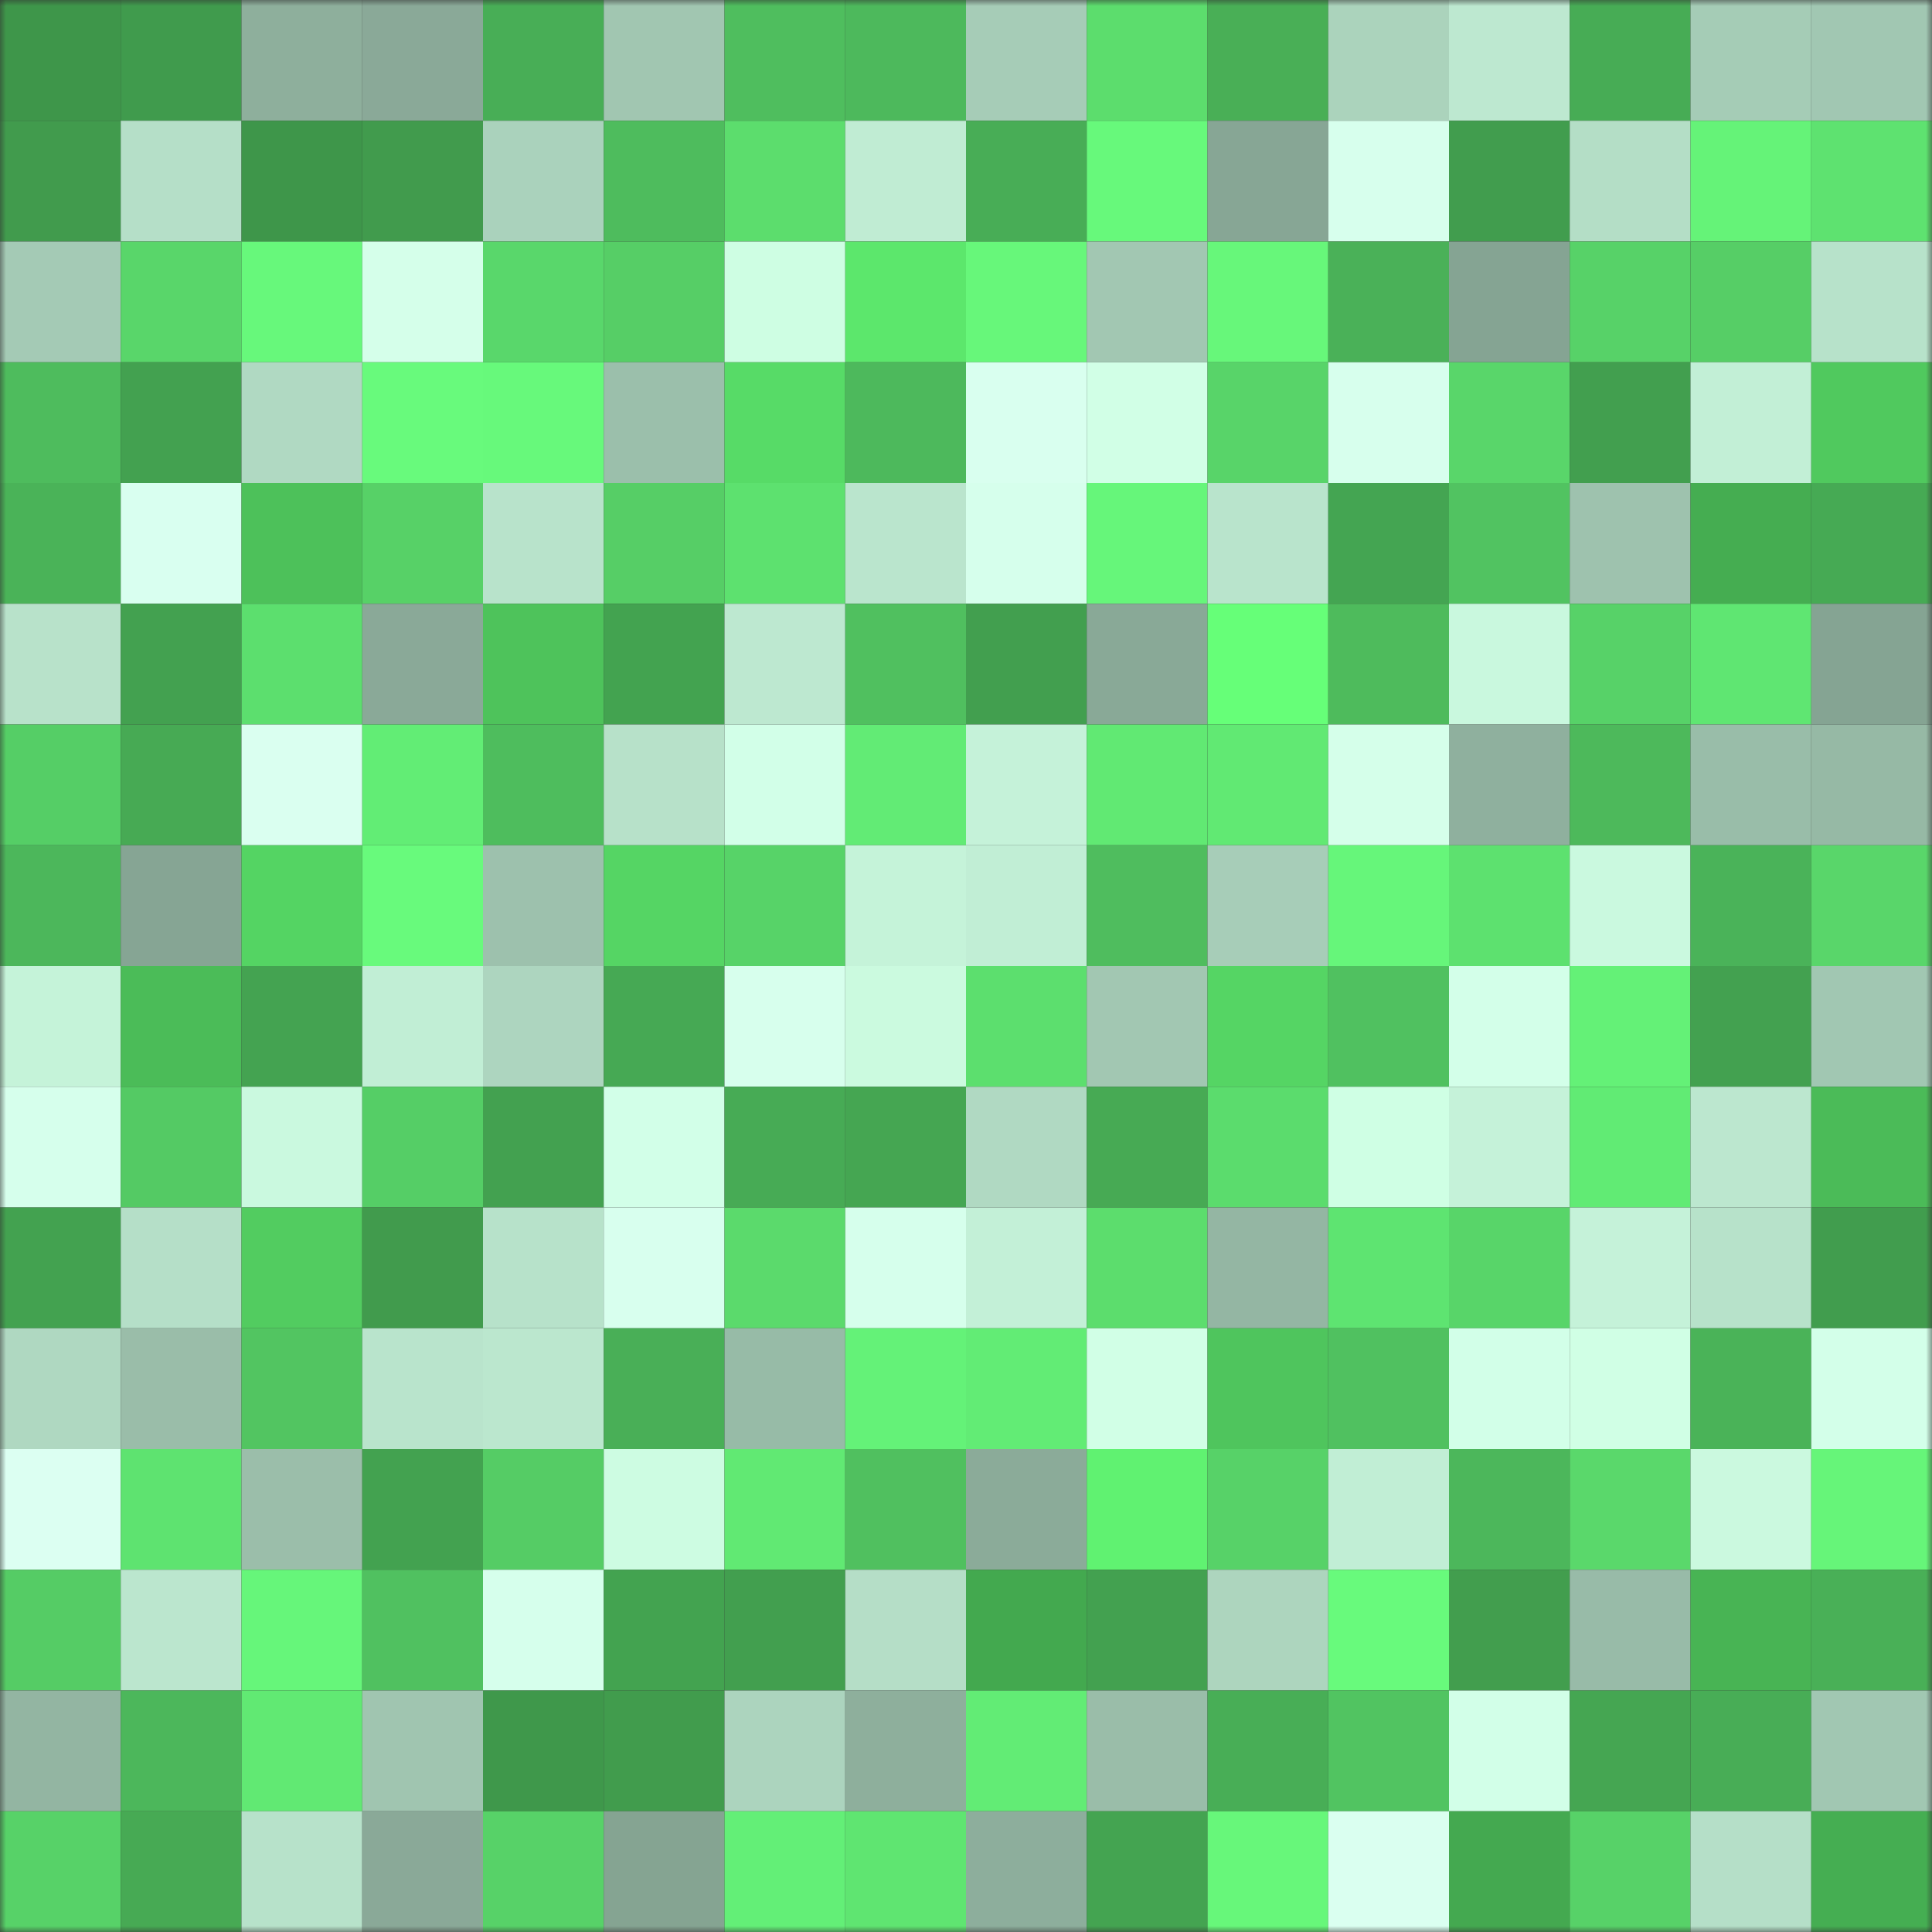 <svg viewBox="0 0 160 160" fill="none" role="img" xmlns="http://www.w3.org/2000/svg" width="240" height="240" name="lens%2Cxdeus.lens"><rect x="0" y="0" width="160" height="160" fill="#333333" stroke="none"/><mask id="173844509" mask-type="alpha" maskUnits="userSpaceOnUse" x="0" y="0" width="160" height="160"><rect width="160" height="160" fill="#FFFFFF"></rect></mask><g mask="url(#173844509)"><rect x="0" y="0" width="10" height="10" fill="#3e964a"></rect><rect x="10" y="0" width="10" height="10" fill="#409b4d"></rect><rect x="20" y="0" width="10" height="10" fill="#8eaf9c"></rect><rect x="30" y="0" width="10" height="10" fill="#8aa998"></rect><rect x="40" y="0" width="10" height="10" fill="#48ae56"></rect><rect x="50" y="0" width="10" height="10" fill="#a1c6b1"></rect><rect x="60" y="0" width="10" height="10" fill="#4fbe5e"></rect><rect x="70" y="0" width="10" height="10" fill="#4db95c"></rect><rect x="80" y="0" width="10" height="10" fill="#a6ccb7"></rect><rect x="90" y="0" width="10" height="10" fill="#5cdd6d"></rect><rect x="100" y="0" width="10" height="10" fill="#49af56"></rect><rect x="110" y="0" width="10" height="10" fill="#abd3bc"></rect><rect x="120" y="0" width="10" height="10" fill="#bde8d0"></rect><rect x="130" y="0" width="10" height="10" fill="#47ac55"></rect><rect x="140" y="0" width="10" height="10" fill="#a5ccb6"></rect><rect x="150" y="0" width="10" height="10" fill="#a1c7b2"></rect><rect x="0" y="10" width="10" height="10" fill="#419b4d"></rect><rect x="10" y="10" width="10" height="10" fill="#b5dfc8"></rect><rect x="20" y="10" width="10" height="10" fill="#3e964a"></rect><rect x="30" y="10" width="10" height="10" fill="#419b4d"></rect><rect x="40" y="10" width="10" height="10" fill="#aad2bc"></rect><rect x="50" y="10" width="10" height="10" fill="#4ebc5d"></rect><rect x="60" y="10" width="10" height="10" fill="#5cdd6d"></rect><rect x="70" y="10" width="10" height="10" fill="#c0ecd3"></rect><rect x="80" y="10" width="10" height="10" fill="#48ad56"></rect><rect x="90" y="10" width="10" height="10" fill="#67f97b"></rect><rect x="100" y="10" width="10" height="10" fill="#87a695"></rect><rect x="110" y="10" width="10" height="10" fill="#d7ffed"></rect><rect x="120" y="10" width="10" height="10" fill="#419d4e"></rect><rect x="130" y="10" width="10" height="10" fill="#b4dec6"></rect><rect x="140" y="10" width="10" height="10" fill="#65f378"></rect><rect x="150" y="10" width="10" height="10" fill="#5ee270"></rect><rect x="0" y="20" width="10" height="10" fill="#a4cab5"></rect><rect x="10" y="20" width="10" height="10" fill="#59d66a"></rect><rect x="20" y="20" width="10" height="10" fill="#67f87b"></rect><rect x="30" y="20" width="10" height="10" fill="#d5ffea"></rect><rect x="40" y="20" width="10" height="10" fill="#59d76b"></rect><rect x="50" y="20" width="10" height="10" fill="#56ce66"></rect><rect x="60" y="20" width="10" height="10" fill="#cefee3"></rect><rect x="70" y="20" width="10" height="10" fill="#5ce76c"></rect><rect x="80" y="20" width="10" height="10" fill="#67f77a"></rect><rect x="90" y="20" width="10" height="10" fill="#a2c7b2"></rect><rect x="100" y="20" width="10" height="10" fill="#67f77a"></rect><rect x="110" y="20" width="10" height="10" fill="#4ab158"></rect><rect x="120" y="20" width="10" height="10" fill="#85a493"></rect><rect x="130" y="20" width="10" height="10" fill="#57d268"></rect><rect x="140" y="20" width="10" height="10" fill="#56ce66"></rect><rect x="150" y="20" width="10" height="10" fill="#b7e2ca"></rect><rect x="0" y="30" width="10" height="10" fill="#4ebc5d"></rect><rect x="10" y="30" width="10" height="10" fill="#43a150"></rect><rect x="20" y="30" width="10" height="10" fill="#b0d9c2"></rect><rect x="30" y="30" width="10" height="10" fill="#68fa7c"></rect><rect x="40" y="30" width="10" height="10" fill="#67f97b"></rect><rect x="50" y="30" width="10" height="10" fill="#9bbfab"></rect><rect x="60" y="30" width="10" height="10" fill="#57db67"></rect><rect x="70" y="30" width="10" height="10" fill="#4db95c"></rect><rect x="80" y="30" width="10" height="10" fill="#d9ffef"></rect><rect x="90" y="30" width="10" height="10" fill="#d1ffe6"></rect><rect x="100" y="30" width="10" height="10" fill="#58d469"></rect><rect x="110" y="30" width="10" height="10" fill="#d7ffed"></rect><rect x="120" y="30" width="10" height="10" fill="#59d66a"></rect><rect x="130" y="30" width="10" height="10" fill="#429f4f"></rect><rect x="140" y="30" width="10" height="10" fill="#c2efd6"></rect><rect x="150" y="30" width="10" height="10" fill="#50c95e"></rect><rect x="0" y="40" width="10" height="10" fill="#4ab358"></rect><rect x="10" y="40" width="10" height="10" fill="#d9fff0"></rect><rect x="20" y="40" width="10" height="10" fill="#4dc15a"></rect><rect x="30" y="40" width="10" height="10" fill="#57d167"></rect><rect x="40" y="40" width="10" height="10" fill="#b8e3cb"></rect><rect x="50" y="40" width="10" height="10" fill="#56ce66"></rect><rect x="60" y="40" width="10" height="10" fill="#5de16f"></rect><rect x="70" y="40" width="10" height="10" fill="#bae5cd"></rect><rect x="80" y="40" width="10" height="10" fill="#d6ffec"></rect><rect x="90" y="40" width="10" height="10" fill="#66f67a"></rect><rect x="100" y="40" width="10" height="10" fill="#b9e4cc"></rect><rect x="110" y="40" width="10" height="10" fill="#44a552"></rect><rect x="120" y="40" width="10" height="10" fill="#51c361"></rect><rect x="130" y="40" width="10" height="10" fill="#9ec2ae"></rect><rect x="140" y="40" width="10" height="10" fill="#45ad51"></rect><rect x="150" y="40" width="10" height="10" fill="#46aa54"></rect><rect x="0" y="50" width="10" height="10" fill="#b8e2ca"></rect><rect x="10" y="50" width="10" height="10" fill="#43a150"></rect><rect x="20" y="50" width="10" height="10" fill="#5cdf6e"></rect><rect x="30" y="50" width="10" height="10" fill="#8aa998"></rect><rect x="40" y="50" width="10" height="10" fill="#4ec35b"></rect><rect x="50" y="50" width="10" height="10" fill="#43a350"></rect><rect x="60" y="50" width="10" height="10" fill="#bde8d0"></rect><rect x="70" y="50" width="10" height="10" fill="#50c05f"></rect><rect x="80" y="50" width="10" height="10" fill="#429f4f"></rect><rect x="90" y="50" width="10" height="10" fill="#89a997"></rect><rect x="100" y="50" width="10" height="10" fill="#66ff78"></rect><rect x="110" y="50" width="10" height="10" fill="#4ebb5c"></rect><rect x="120" y="50" width="10" height="10" fill="#c9f8de"></rect><rect x="130" y="50" width="10" height="10" fill="#57d268"></rect><rect x="140" y="50" width="10" height="10" fill="#5fe672"></rect><rect x="150" y="50" width="10" height="10" fill="#85a493"></rect><rect x="0" y="60" width="10" height="10" fill="#55ce66"></rect><rect x="10" y="60" width="10" height="10" fill="#47aa54"></rect><rect x="20" y="60" width="10" height="10" fill="#dafff0"></rect><rect x="30" y="60" width="10" height="10" fill="#62ed75"></rect><rect x="40" y="60" width="10" height="10" fill="#4ebd5d"></rect><rect x="50" y="60" width="10" height="10" fill="#b7e1c9"></rect><rect x="60" y="60" width="10" height="10" fill="#d2ffe8"></rect><rect x="70" y="60" width="10" height="10" fill="#62eb75"></rect><rect x="80" y="60" width="10" height="10" fill="#c5f2d9"></rect><rect x="90" y="60" width="10" height="10" fill="#61e973"></rect><rect x="100" y="60" width="10" height="10" fill="#61e973"></rect><rect x="110" y="60" width="10" height="10" fill="#d5ffea"></rect><rect x="120" y="60" width="10" height="10" fill="#8fb09e"></rect><rect x="130" y="60" width="10" height="10" fill="#4db95b"></rect><rect x="140" y="60" width="10" height="10" fill="#99bda9"></rect><rect x="150" y="60" width="10" height="10" fill="#96b9a5"></rect><rect x="0" y="70" width="10" height="10" fill="#4cb75b"></rect><rect x="10" y="70" width="10" height="10" fill="#86a594"></rect><rect x="20" y="70" width="10" height="10" fill="#54d463"></rect><rect x="30" y="70" width="10" height="10" fill="#68fa7c"></rect><rect x="40" y="70" width="10" height="10" fill="#9dc1ad"></rect><rect x="50" y="70" width="10" height="10" fill="#55d564"></rect><rect x="60" y="70" width="10" height="10" fill="#57d368"></rect><rect x="70" y="70" width="10" height="10" fill="#c5f3d9"></rect><rect x="80" y="70" width="10" height="10" fill="#c1eed5"></rect><rect x="90" y="70" width="10" height="10" fill="#4fbd5e"></rect><rect x="100" y="70" width="10" height="10" fill="#a7cdb8"></rect><rect x="110" y="70" width="10" height="10" fill="#66f67a"></rect><rect x="120" y="70" width="10" height="10" fill="#5de16f"></rect><rect x="130" y="70" width="10" height="10" fill="#caf9df"></rect><rect x="140" y="70" width="10" height="10" fill="#4ab359"></rect><rect x="150" y="70" width="10" height="10" fill="#59d66a"></rect><rect x="0" y="80" width="10" height="10" fill="#c5f3d9"></rect><rect x="10" y="80" width="10" height="10" fill="#4bbc58"></rect><rect x="20" y="80" width="10" height="10" fill="#44a351"></rect><rect x="30" y="80" width="10" height="10" fill="#c1eed5"></rect><rect x="40" y="80" width="10" height="10" fill="#add5bf"></rect><rect x="50" y="80" width="10" height="10" fill="#46a954"></rect><rect x="60" y="80" width="10" height="10" fill="#d7ffed"></rect><rect x="70" y="80" width="10" height="10" fill="#cbfadf"></rect><rect x="80" y="80" width="10" height="10" fill="#5cdf6e"></rect><rect x="90" y="80" width="10" height="10" fill="#a2c7b2"></rect><rect x="100" y="80" width="10" height="10" fill="#55d564"></rect><rect x="110" y="80" width="10" height="10" fill="#50c160"></rect><rect x="120" y="80" width="10" height="10" fill="#d3ffe9"></rect><rect x="130" y="80" width="10" height="10" fill="#64f177"></rect><rect x="140" y="80" width="10" height="10" fill="#43a150"></rect><rect x="150" y="80" width="10" height="10" fill="#a1c7b2"></rect><rect x="0" y="90" width="10" height="10" fill="#d6ffec"></rect><rect x="10" y="90" width="10" height="10" fill="#54ca64"></rect><rect x="20" y="90" width="10" height="10" fill="#caf9df"></rect><rect x="30" y="90" width="10" height="10" fill="#55ce66"></rect><rect x="40" y="90" width="10" height="10" fill="#43a150"></rect><rect x="50" y="90" width="10" height="10" fill="#d2ffe8"></rect><rect x="60" y="90" width="10" height="10" fill="#47ab55"></rect><rect x="70" y="90" width="10" height="10" fill="#45a652"></rect><rect x="80" y="90" width="10" height="10" fill="#b0d9c2"></rect><rect x="90" y="90" width="10" height="10" fill="#47aa54"></rect><rect x="100" y="90" width="10" height="10" fill="#5bdc6d"></rect><rect x="110" y="90" width="10" height="10" fill="#cfffe4"></rect><rect x="120" y="90" width="10" height="10" fill="#c5f2d9"></rect><rect x="130" y="90" width="10" height="10" fill="#61eb74"></rect><rect x="140" y="90" width="10" height="10" fill="#bce7cf"></rect><rect x="150" y="90" width="10" height="10" fill="#4bbb58"></rect><rect x="0" y="100" width="10" height="10" fill="#43a250"></rect><rect x="10" y="100" width="10" height="10" fill="#b5dfc8"></rect><rect x="20" y="100" width="10" height="10" fill="#52cc60"></rect><rect x="30" y="100" width="10" height="10" fill="#419b4d"></rect><rect x="40" y="100" width="10" height="10" fill="#b7e2ca"></rect><rect x="50" y="100" width="10" height="10" fill="#d8ffee"></rect><rect x="60" y="100" width="10" height="10" fill="#5bda6c"></rect><rect x="70" y="100" width="10" height="10" fill="#d6ffec"></rect><rect x="80" y="100" width="10" height="10" fill="#c3f0d7"></rect><rect x="90" y="100" width="10" height="10" fill="#5cdd6d"></rect><rect x="100" y="100" width="10" height="10" fill="#94b6a3"></rect><rect x="110" y="100" width="10" height="10" fill="#5ee471"></rect><rect x="120" y="100" width="10" height="10" fill="#58d569"></rect><rect x="130" y="100" width="10" height="10" fill="#c5f2d9"></rect><rect x="140" y="100" width="10" height="10" fill="#b7e2ca"></rect><rect x="150" y="100" width="10" height="10" fill="#419d4e"></rect><rect x="0" y="110" width="10" height="10" fill="#afd8c1"></rect><rect x="10" y="110" width="10" height="10" fill="#9abda9"></rect><rect x="20" y="110" width="10" height="10" fill="#52c561"></rect><rect x="30" y="110" width="10" height="10" fill="#b9e4cc"></rect><rect x="40" y="110" width="10" height="10" fill="#bbe7ce"></rect><rect x="50" y="110" width="10" height="10" fill="#49af57"></rect><rect x="60" y="110" width="10" height="10" fill="#97bba7"></rect><rect x="70" y="110" width="10" height="10" fill="#64f278"></rect><rect x="80" y="110" width="10" height="10" fill="#62ec75"></rect><rect x="90" y="110" width="10" height="10" fill="#d1ffe6"></rect><rect x="100" y="110" width="10" height="10" fill="#4fc55d"></rect><rect x="110" y="110" width="10" height="10" fill="#50c160"></rect><rect x="120" y="110" width="10" height="10" fill="#d2ffe8"></rect><rect x="130" y="110" width="10" height="10" fill="#d0ffe5"></rect><rect x="140" y="110" width="10" height="10" fill="#4ab358"></rect><rect x="150" y="110" width="10" height="10" fill="#d3ffe9"></rect><rect x="0" y="120" width="10" height="10" fill="#dcfff2"></rect><rect x="10" y="120" width="10" height="10" fill="#5ee370"></rect><rect x="20" y="120" width="10" height="10" fill="#9bbeaa"></rect><rect x="30" y="120" width="10" height="10" fill="#43a250"></rect><rect x="40" y="120" width="10" height="10" fill="#55cc65"></rect><rect x="50" y="120" width="10" height="10" fill="#cdfce2"></rect><rect x="60" y="120" width="10" height="10" fill="#61e973"></rect><rect x="70" y="120" width="10" height="10" fill="#50c05f"></rect><rect x="80" y="120" width="10" height="10" fill="#8bab99"></rect><rect x="90" y="120" width="10" height="10" fill="#60f271"></rect><rect x="100" y="120" width="10" height="10" fill="#57d268"></rect><rect x="110" y="120" width="10" height="10" fill="#c1eed5"></rect><rect x="120" y="120" width="10" height="10" fill="#4cb75b"></rect><rect x="130" y="120" width="10" height="10" fill="#5ad86b"></rect><rect x="140" y="120" width="10" height="10" fill="#cbf9df"></rect><rect x="150" y="120" width="10" height="10" fill="#66f579"></rect><rect x="0" y="130" width="10" height="10" fill="#55cc65"></rect><rect x="10" y="130" width="10" height="10" fill="#bbe6ce"></rect><rect x="20" y="130" width="10" height="10" fill="#66f67a"></rect><rect x="30" y="130" width="10" height="10" fill="#50c160"></rect><rect x="40" y="130" width="10" height="10" fill="#d6ffec"></rect><rect x="50" y="130" width="10" height="10" fill="#43a350"></rect><rect x="60" y="130" width="10" height="10" fill="#429f4f"></rect><rect x="70" y="130" width="10" height="10" fill="#b5dec7"></rect><rect x="80" y="130" width="10" height="10" fill="#43a94f"></rect><rect x="90" y="130" width="10" height="10" fill="#43a150"></rect><rect x="100" y="130" width="10" height="10" fill="#add5be"></rect><rect x="110" y="130" width="10" height="10" fill="#68fa7c"></rect><rect x="120" y="130" width="10" height="10" fill="#429e4e"></rect><rect x="130" y="130" width="10" height="10" fill="#98bba8"></rect><rect x="140" y="130" width="10" height="10" fill="#48b454"></rect><rect x="150" y="130" width="10" height="10" fill="#49b057"></rect><rect x="0" y="140" width="10" height="10" fill="#93b5a2"></rect><rect x="10" y="140" width="10" height="10" fill="#4cb75b"></rect><rect x="20" y="140" width="10" height="10" fill="#61e973"></rect><rect x="30" y="140" width="10" height="10" fill="#a0c5b0"></rect><rect x="40" y="140" width="10" height="10" fill="#3f984b"></rect><rect x="50" y="140" width="10" height="10" fill="#419c4d"></rect><rect x="60" y="140" width="10" height="10" fill="#acd4be"></rect><rect x="70" y="140" width="10" height="10" fill="#8eaf9c"></rect><rect x="80" y="140" width="10" height="10" fill="#62ec75"></rect><rect x="90" y="140" width="10" height="10" fill="#9abda9"></rect><rect x="100" y="140" width="10" height="10" fill="#48ae56"></rect><rect x="110" y="140" width="10" height="10" fill="#51c461"></rect><rect x="120" y="140" width="10" height="10" fill="#d2ffe8"></rect><rect x="130" y="140" width="10" height="10" fill="#45a652"></rect><rect x="140" y="140" width="10" height="10" fill="#48ad56"></rect><rect x="150" y="140" width="10" height="10" fill="#a1c7b2"></rect><rect x="0" y="150" width="10" height="10" fill="#57d268"></rect><rect x="10" y="150" width="10" height="10" fill="#47aa54"></rect><rect x="20" y="150" width="10" height="10" fill="#b7e2ca"></rect><rect x="30" y="150" width="10" height="10" fill="#8aa998"></rect><rect x="40" y="150" width="10" height="10" fill="#57d268"></rect><rect x="50" y="150" width="10" height="10" fill="#85a492"></rect><rect x="60" y="150" width="10" height="10" fill="#63ef77"></rect><rect x="70" y="150" width="10" height="10" fill="#5fe571"></rect><rect x="80" y="150" width="10" height="10" fill="#8dae9c"></rect><rect x="90" y="150" width="10" height="10" fill="#44a451"></rect><rect x="100" y="150" width="10" height="10" fill="#67f77a"></rect><rect x="110" y="150" width="10" height="10" fill="#dafff0"></rect><rect x="120" y="150" width="10" height="10" fill="#44a950"></rect><rect x="130" y="150" width="10" height="10" fill="#57d268"></rect><rect x="140" y="150" width="10" height="10" fill="#b5dfc8"></rect><rect x="150" y="150" width="10" height="10" fill="#45ae52"></rect></g></svg>
